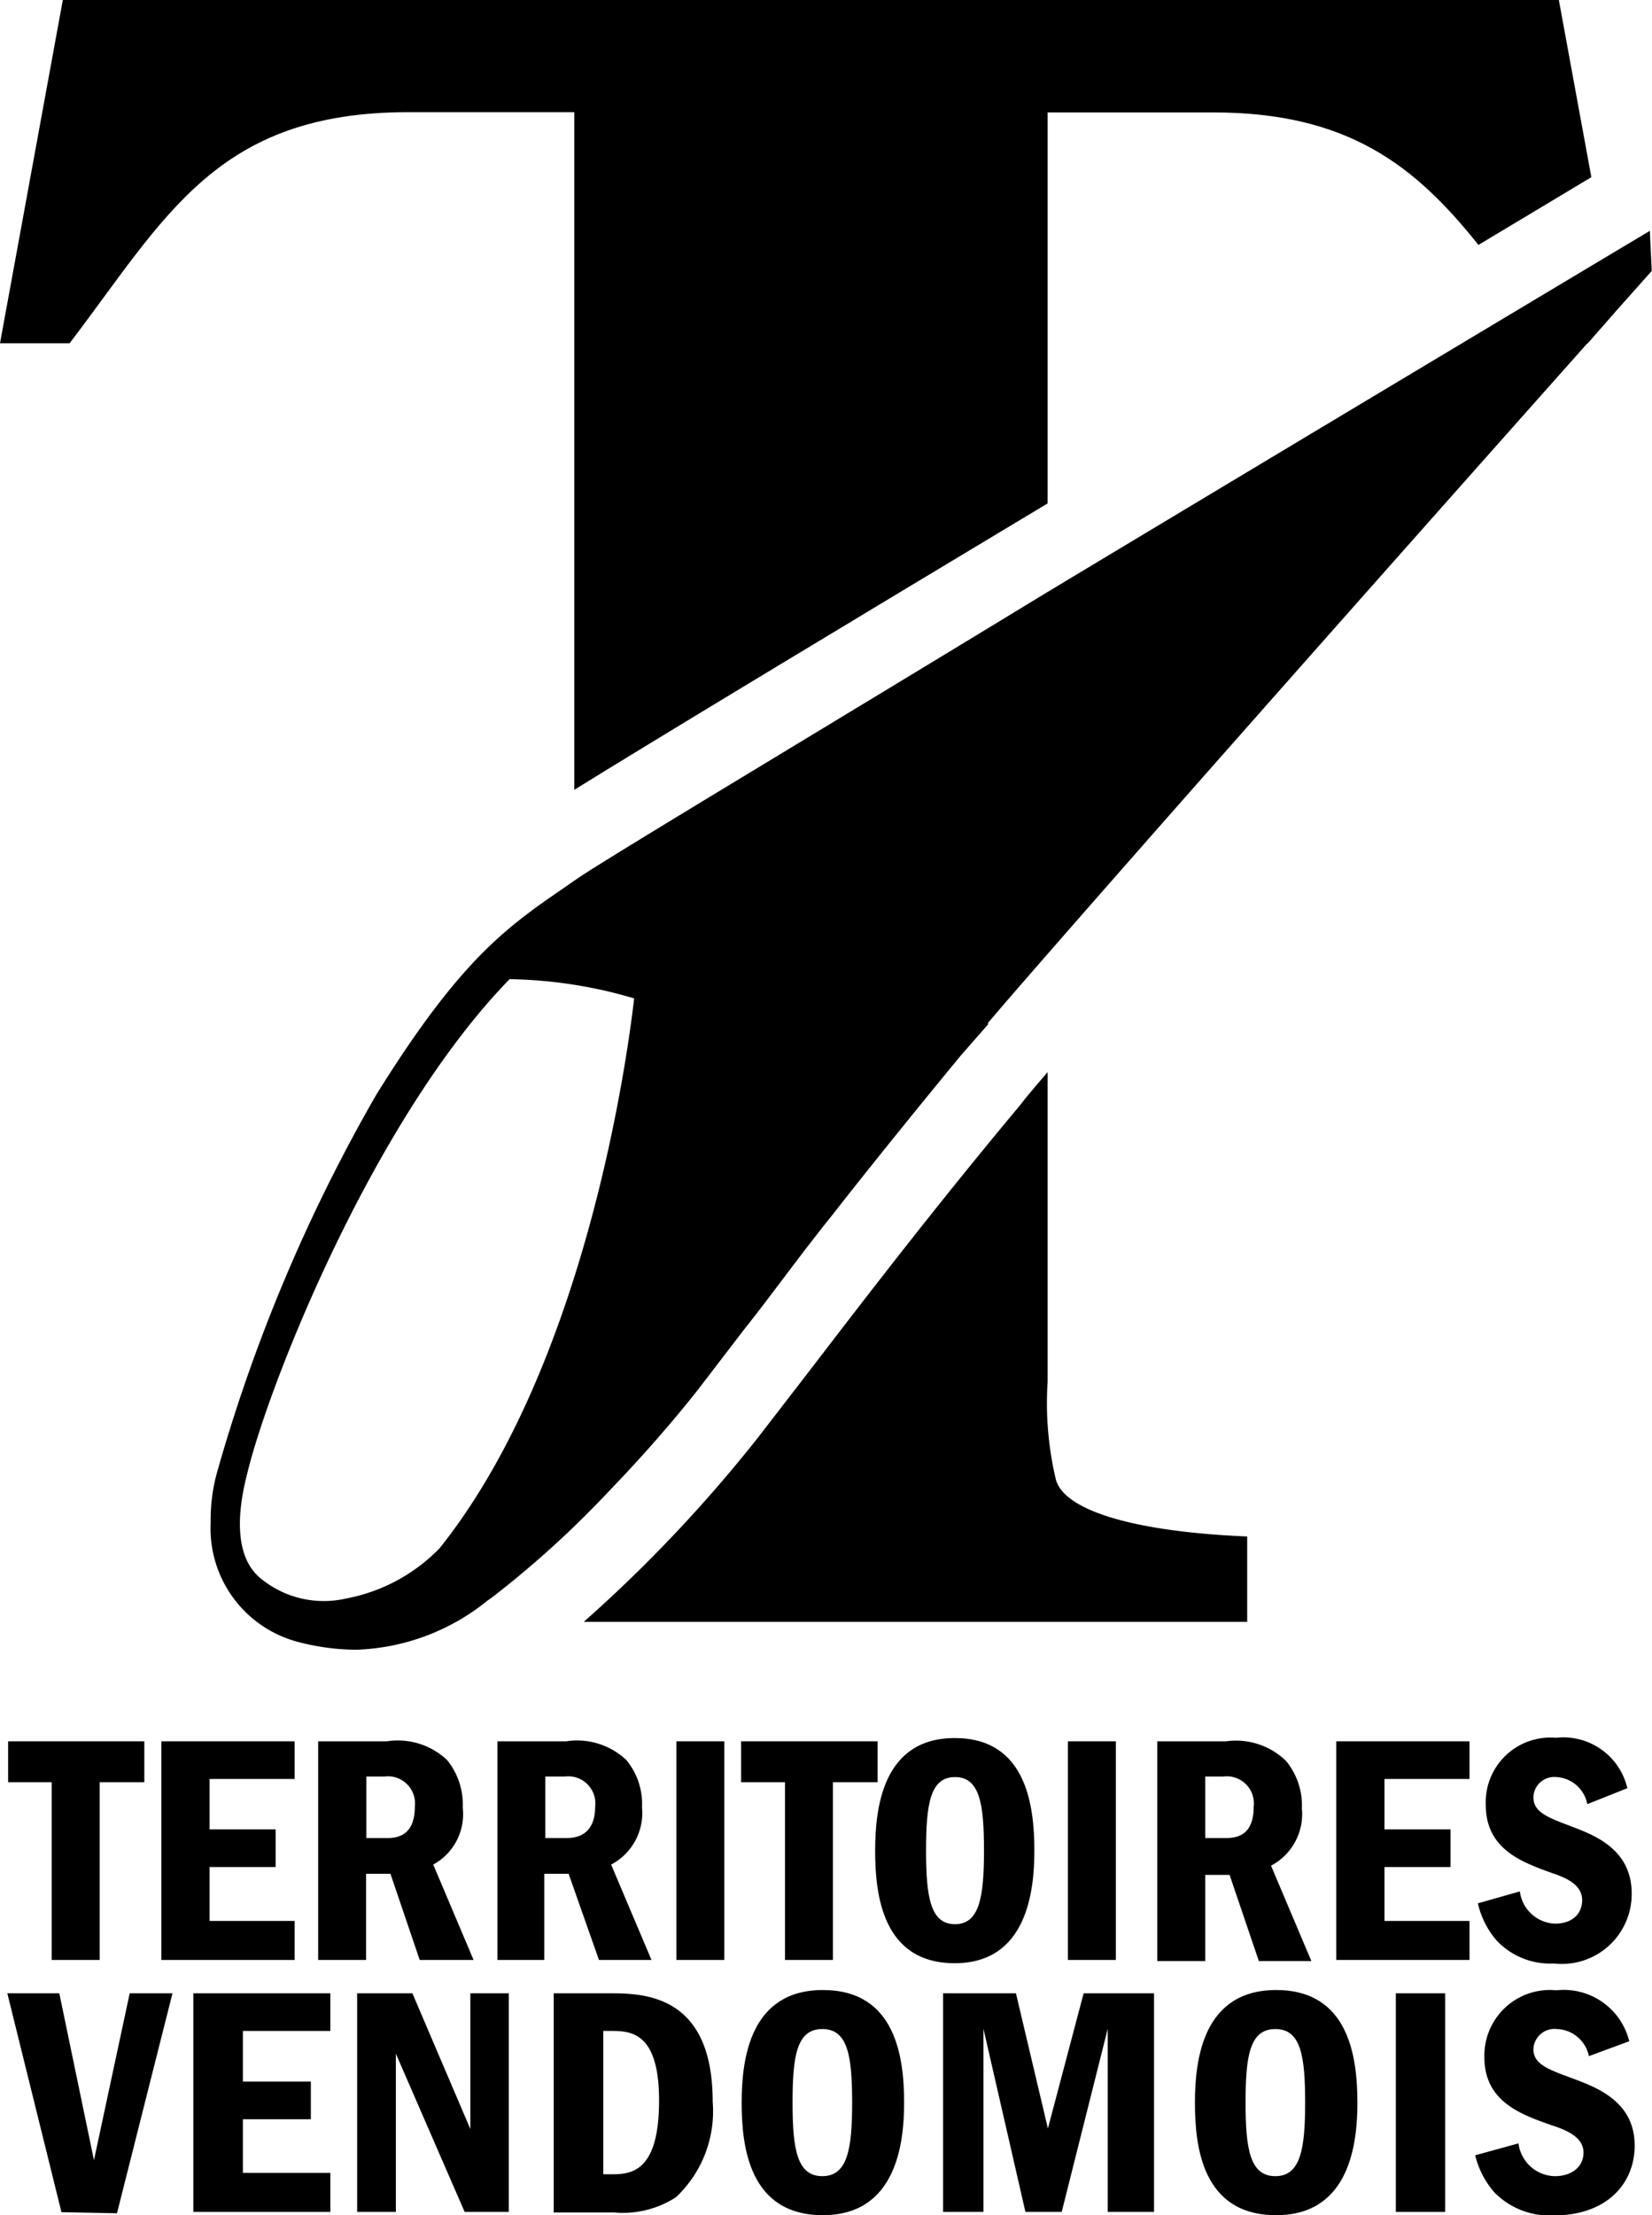 <svg id="Calque_1" data-name="Calque 1" xmlns="http://www.w3.org/2000/svg" viewBox="0 0 61.01 81.76"><polygon points="5.33 64.27 5.33 65.78 3.68 65.78 3.68 72.34 1.91 72.34 1.91 65.78 0.3 65.78 0.3 64.27 5.33 64.27"/><polygon points="10.88 64.27 10.88 65.66 7.74 65.66 7.74 67.52 10.18 67.52 10.18 68.91 7.74 68.91 7.74 70.9 10.88 70.9 10.88 72.34 5.96 72.34 5.96 64.27 10.88 64.27"/><path d="M13.53,65.57v2.27h.79c.76,0,1-.5,1-1.16a1,1,0,0,0-1.12-1.11Zm.76-1.3a2.65,2.65,0,0,1,2.22.69,2.6,2.6,0,0,1,.58,1.76A2.12,2.12,0,0,1,16,68.82l1.49,3.52H15.5l-1.08-3.18h-.9v3.18H11.75V64.27Z"/><path d="M20.14,65.57v2.27h.79c.77,0,1.05-.5,1.05-1.16a1,1,0,0,0-1.12-1.11Zm.77-1.3a2.65,2.65,0,0,1,2.22.69,2.54,2.54,0,0,1,.58,1.75,2.15,2.15,0,0,1-1.14,2.11l1.49,3.52H22.12L21,69.16h-.9v3.18H18.37V64.27Z"/><rect x="24.98" y="64.27" width="1.77" height="8.07"/><polygon points="32.41 64.27 32.41 65.78 30.76 65.78 30.76 72.34 28.99 72.34 28.99 65.78 27.37 65.78 27.37 64.27 32.41 64.27"/><path d="M34.2,68.31c0,1.73.17,2.71,1.07,2.71s1.07-1,1.07-2.71-.15-2.72-1.07-2.72-1.07,1-1.07,2.72m4,0c0,1.48-.27,4.15-2.94,4.15s-2.94-2.53-2.94-4.15.3-4.16,2.94-4.16,2.94,2.48,2.94,4.16"/><rect x="39.44" y="64.27" width="1.77" height="8.07"/><path d="M44.51,65.57v2.27h.79c.77,0,1-.5,1-1.16a1,1,0,0,0-1.12-1.11Zm.77-1.3A2.65,2.65,0,0,1,47.5,65a2.59,2.59,0,0,1,.58,1.75,2.15,2.15,0,0,1-1.14,2.11l1.49,3.52H46.49l-1.08-3.18h-.9v3.18H42.74V64.27Z"/><polygon points="54.27 64.27 54.27 65.66 51.13 65.66 51.13 67.52 53.57 67.52 53.57 68.91 51.13 68.91 51.13 70.9 54.27 70.9 54.27 72.34 49.35 72.34 49.35 64.27 54.27 64.27"/><path d="M58.62,66.59a1.23,1.23,0,0,0-1.14-1,.77.77,0,0,0-.85.74c0,.56.53.75,1.4,1.08s2.23.85,2.23,2.48a2.58,2.58,0,0,1-2.88,2.58,2.71,2.71,0,0,1-2.11-.85,3.17,3.17,0,0,1-.69-1.37l1.55-.44A1.36,1.36,0,0,0,57.43,71c.61,0,1-.34,1-.87s-.51-.8-1.12-1c-1.1-.4-2.44-.87-2.44-2.52a2.39,2.39,0,0,1,2.59-2.47A2.43,2.43,0,0,1,60.1,66Z"/><polygon points="2.19 73.57 3.47 79.73 4.79 73.57 6.37 73.57 4.32 81.69 2.27 81.65 0.27 73.57 2.19 73.57"/><polygon points="12.2 73.57 12.2 74.96 8.97 74.96 8.97 76.83 11.48 76.83 11.48 78.22 8.97 78.22 8.97 80.2 12.2 80.2 12.2 81.64 7.14 81.64 7.14 73.57 12.2 73.57"/><polygon points="15.23 73.57 17.37 78.58 17.37 73.57 18.79 73.57 18.79 81.64 17.16 81.64 14.62 75.8 14.62 81.64 13.19 81.64 13.19 73.57 15.23 73.57"/><path d="M22.28,80.25h.31c.72,0,1.75-.08,1.75-2.72,0-2.48-1-2.57-1.75-2.57h-.31Zm-1.82-6.68h2c1.27,0,3.86,0,3.86,4a4.35,4.35,0,0,1-1.36,3.53,3.61,3.61,0,0,1-2.28.56H20.45V73.57Z"/><path d="M29.27,77.61c0,1.73.17,2.71,1.1,2.71s1.1-1,1.1-2.71-.15-2.72-1.1-2.72-1.1,1-1.1,2.72m4.12,0c0,1.48-.28,4.15-3,4.15s-3-2.53-3-4.15.31-4.16,3-4.16,3,2.48,3,4.16"/><polygon points="37.52 73.57 38.7 78.56 40.02 73.57 42.62 73.57 42.62 81.64 40.91 81.64 40.91 74.88 39.21 81.64 37.87 81.64 36.32 74.88 36.32 81.64 34.83 81.64 34.83 73.57 37.52 73.57"/><path d="M46,77.61c0,1.73.17,2.71,1.1,2.71s1.1-1,1.1-2.71-.15-2.72-1.1-2.72-1.1,1-1.1,2.72m4.13,0c0,1.48-.27,4.15-3,4.15s-3-2.53-3-4.15.31-4.16,3-4.16,3,2.48,3,4.16"/><rect x="51.55" y="73.57" width="1.82" height="8.07"/><path d="M59.31,9.52l-3,1.79c.33.44.66.9,1,1.36h1.33l1-1.15Z"/><path d="M58.68,75.89a1.25,1.25,0,0,0-1.18-1,.78.78,0,0,0-.87.74c0,.56.55.75,1.44,1.08s2.3.85,2.3,2.48c0,1.38-1,2.58-3,2.58a2.86,2.86,0,0,1-2.18-.85,3.26,3.26,0,0,1-.71-1.37l1.6-.44a1.38,1.38,0,0,0,1.34,1.21c.62,0,1.06-.34,1.06-.87s-.53-.8-1.15-1c-1.14-.4-2.51-.87-2.51-2.52a2.42,2.42,0,0,1,2.66-2.47,2.49,2.49,0,0,1,2.69,1.88Z"/><path d="M39,54.63A12.17,12.17,0,0,1,38.69,51V39.57c-.4.47-.75.87-1,1.2-3.3,3.95-5.87,7.32-7.93,10L28,53.05a52.75,52.75,0,0,1-6.44,6.81H46.06V56.71C42,56.54,39.35,55.79,39,54.63Z"/><path d="M21.21,4.15v25c3.1-1.92,10.2-6.2,17.48-10.57V4.15h6.13c5,0,7.47,2,9.78,4.89l4.17-2.5L57.57,0H2.32L0,12.67H2.57C6.13,8,8,4.14,15.08,4.14h6.13Z"/><path d="M22.44,55.09c1.2-1.24,2.37-2.57,3.33-3.79l.43-.56,1.28-1.67c1-1.25,2-2.66,3.23-4.19,1.41-1.8,3-3.77,4.78-5.93l1-1.14,0-.06.59-.69s0,0,0,0C43.59,29.54,61,10,61,10l-.07-1.48s-11.6,6.93-22.26,13.34h0C30.23,27,22.37,31.7,21.32,32.43l-.12.08h0l-.3.21c-2.17,1.49-3.88,2.66-7,7.68a61.27,61.27,0,0,0-5.9,14,6.57,6.57,0,0,0-.22,1.8h0A4.33,4.33,0,0,0,11,60.6a8.52,8.52,0,0,0,2.16.29A8.12,8.12,0,0,0,18,59.08l.17-.12A36.47,36.47,0,0,0,22.44,55.09ZM12.78,59a3.67,3.67,0,0,1-3.15-.74c-.79-.64-1-1.94-.5-3.87.78-3.26,4.66-13.09,9.69-18.25a17.07,17.07,0,0,1,4.6.71c-.24,2.07-1.76,13.51-7.19,20.3A6.5,6.5,0,0,1,12.78,59Z"/></svg>
